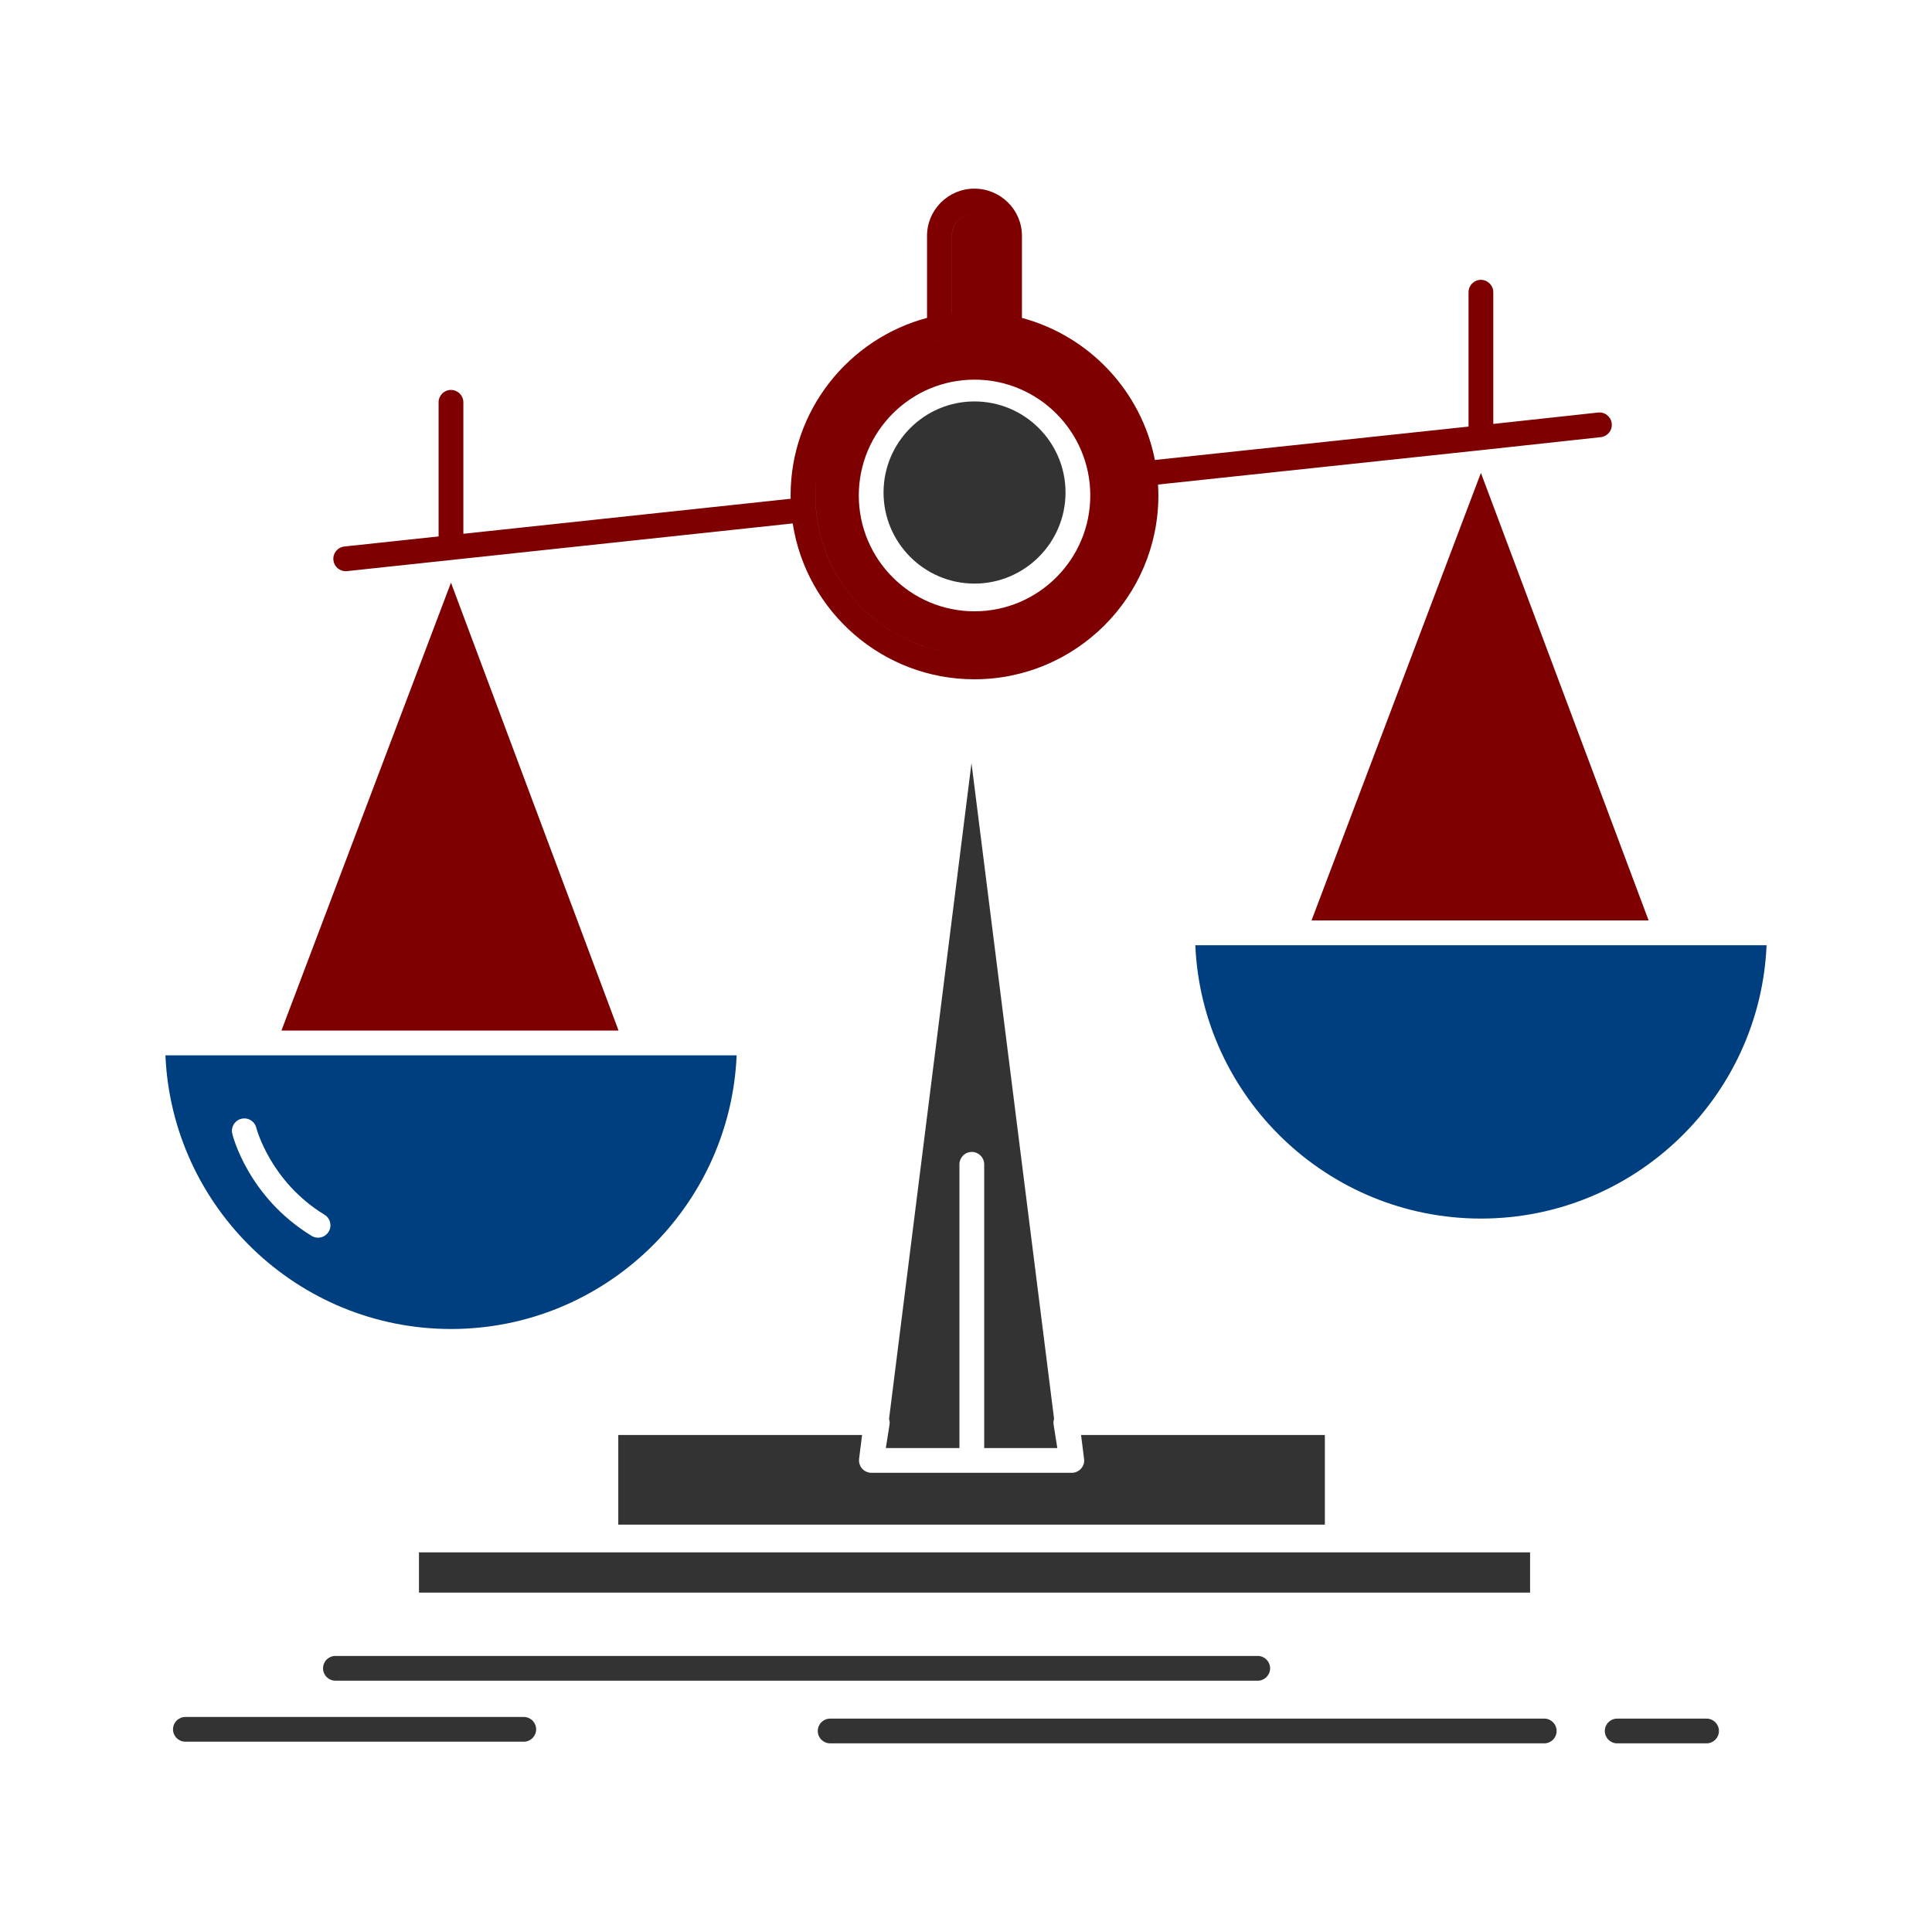 <svg width="512" height="512" xmlns="http://www.w3.org/2000/svg">

 <g>
  <title>background</title>
  <rect fill="none" id="canvas_background" height="402" width="582" y="-1" x="-1"/>
 </g>
 <g>
  <title>Layer 1</title>
  <path fill="#333333" id="svg_2" d="m227.664,386.621l0.796,-6.329l-64.608,0l0,23.755l187.249,0l0,-23.755l-64.608,0l0.752,5.978c0.017,0.072 0.016,0.151 0.025,0.226l0.004,0.024c0.002,0.004 0,0.01 0.002,0.014c0.025,0.164 0.057,0.325 0.057,0.496c0,0.817 -0.309,1.555 -0.803,2.13c0,0 0,0.002 -0.002,0.002l0,0.001c-0.156,0.18 -0.326,0.343 -0.517,0.484c0,0.001 0,0.001 -0.001,0.001c-0.548,0.41 -1.22,0.662 -1.957,0.662c-0.006,0 -0.012,0 -0.019,0l-53.116,0c-0.237,0 -0.472,-0.026 -0.7,-0.076c-0.083,-0.019 -0.159,-0.055 -0.24,-0.078c-0.142,-0.044 -0.286,-0.081 -0.42,-0.143c-0.091,-0.041 -0.171,-0.102 -0.257,-0.15c-0.116,-0.066 -0.234,-0.125 -0.342,-0.203c-0.086,-0.064 -0.158,-0.146 -0.238,-0.219c-0.088,-0.08 -0.183,-0.151 -0.263,-0.241c-0.005,-0.005 -0.009,-0.014 -0.014,-0.02c-0.006,-0.007 -0.014,-0.012 -0.02,-0.019c-0.066,-0.078 -0.113,-0.169 -0.171,-0.251c-0.072,-0.103 -0.151,-0.2 -0.211,-0.31c-0.052,-0.095 -0.084,-0.195 -0.126,-0.294c-0.049,-0.116 -0.105,-0.229 -0.141,-0.349c-0.03,-0.104 -0.041,-0.21 -0.062,-0.315c-0.023,-0.123 -0.053,-0.244 -0.063,-0.369c-0.008,-0.109 0.003,-0.219 0.006,-0.33c0.005,-0.107 -0.005,-0.214 0.008,-0.322z"/>
  <polygon fill="#333333" id="svg_3" points="405.486,411.392 355.166,411.392 161.357,411.392 111.029,411.392 111.029,422.057 405.486,422.057   "/>
  <path fill="#003f7f" id="svg_4" d="m119.528,352.197c40.676,0 73.967,-32.244 75.69,-72.528l-26.556,0c-0.003,0 -0.007,0.002 -0.01,0.002c-0.004,0 -0.008,-0.002 -0.012,-0.002l-124.802,0c1.723,40.284 35.015,72.528 75.69,72.528zm-55.56,-55.71c1.756,-0.429 3.527,0.648 3.959,2.403c0.035,0.142 3.689,14.239 18.076,23.031c1.545,0.944 2.033,2.963 1.088,4.509c-0.618,1.012 -1.697,1.57 -2.802,1.57c-0.583,0 -1.173,-0.155 -1.707,-0.482c-16.782,-10.253 -20.862,-26.388 -21.028,-27.07c-0.428,-1.76 0.654,-3.534 2.414,-3.961z"/>
  <path fill="#333333" id="svg_5" d="m234.148,130.521c0,13.31 10.807,24.138 24.09,24.138c13.31,0 24.138,-10.828 24.138,-24.138c0,-13.309 -10.828,-24.136 -24.138,-24.136c-13.283,-0.001 -24.09,10.827 -24.09,24.136z"/>
  <polygon fill="#7f0000" id="svg_6" points="119.511,154.416 74.583,273.109 163.923,273.109   "/>
  <path fill="#333333" id="svg_7" d="m234.756,383.75l19.503,0l0,-75.194c0,-1.812 1.469,-3.279 3.28,-3.279c1.813,0 3.28,1.468 3.28,3.279l0,75.194l19.378,0l-0.98,-6.228c-0.08,-0.512 -0.029,-1.025 0.125,-1.507l-21.887,-173.788l-21.846,173.786c0.155,0.482 0.208,0.997 0.127,1.51l-0.98,6.227z"/>
  <path fill="#003f7f" id="svg_8" d="m392.472,322.933c40.677,0 73.967,-32.201 75.69,-72.438l-26.517,0c-0.001,0 -0.005,0.001 -0.009,0.001s-0.01,-0.001 -0.014,-0.001l-124.85,0c1.726,40.236 35.021,72.438 75.7,72.438z"/>
  <polygon fill="#7f0000" id="svg_9" points="347.564,243.935 436.903,243.935 392.455,125.322   "/>
  <path fill="#7f0000" id="svg_10" d="m91.611,151.373c0.116,0 0.234,-0.007 0.354,-0.02l118.115,-12.638c3.579,23.357 23.807,41.303 48.146,41.303c26.885,0 48.757,-21.852 48.757,-48.713c0,-0.973 -0.037,-1.936 -0.094,-2.896l85.792,-9.134l0.401,-0.044c0.012,-0.003 0.027,-0.002 0.039,-0.004l31.103,-3.377c1.801,-0.196 3.103,-1.814 2.906,-3.615s-1.815,-3.11 -3.614,-2.907l-27.777,3.017l0,-34.905c0,-1.812 -1.467,-3.28 -3.279,-3.28c-1.811,0 -3.279,1.469 -3.279,3.28l0,35.611l-83.118,8.849c-3.589,-18.254 -17.413,-32.879 -35.236,-37.646l0,-21.753c0,-6.897 -5.651,-12.509 -12.6,-12.509c-6.921,0 -12.551,5.611 -12.551,12.509l0,21.743c-20.793,5.551 -36.158,24.542 -36.158,47.062c0,0.292 0.017,0.581 0.022,0.871l-86.743,9.281l0,-34.842c0,-1.812 -1.468,-3.28 -3.28,-3.28c-1.811,0 -3.28,1.468 -3.28,3.28l0,35.543l-24.97,2.672c-1.801,0.192 -3.105,1.808 -2.912,3.61c0.179,1.683 1.602,2.932 3.256,2.932zm197.325,-20.067c0,16.926 -13.771,30.697 -30.697,30.697c-16.9,0 -30.65,-13.771 -30.65,-30.697c0,-16.925 13.75,-30.696 30.65,-30.696c16.925,-0.001 30.697,13.77 30.697,30.696zm-24.799,-48.34c0.043,0.005 0.087,0.007 0.129,0.012l0,0.001c-0.048,-0.005 -0.094,-0.007 -0.139,-0.013c-0.014,-0.002 -0.024,-0.004 -0.037,-0.004c0.016,0.001 0.033,0.002 0.047,0.004zm-2.518,-0.24c0.02,0.002 0.04,0.004 0.061,0.006c-0.024,-0.002 -0.048,-0.004 -0.072,-0.005c-0.02,-0.002 -0.039,-0.005 -0.061,-0.006c0.024,0.001 0.049,0.003 0.072,0.005zm-0.527,-0.039c0.004,0 0.006,0 0.008,0c-0.006,0 -0.014,0 -0.019,0c-0.002,0 -0.006,-0.001 -0.008,-0.001c0.006,0 0.013,0 0.019,0.001zm-2.806,-0.089c-0.019,0 -0.036,-0.001 -0.056,-0.001c0.002,0 0.006,0 0.008,0c0.017,-0.001 0.032,0.001 0.048,0.001zm-6.051,-20.097c0,-3.28 2.688,-5.949 5.991,-5.949c0.002,0 0.005,0.001 0.007,0.001c-3.302,0.003 -5.986,2.67 -5.986,5.948l0,20.475c-0.004,0 -0.008,0 -0.011,0.001l0,-20.476l-0.001,0zm-2.7,27.561c0.026,-0.004 0.053,-0.001 0.079,-0.007c2.906,-0.596 5.805,-0.898 8.612,-0.898c0.002,0 0.005,0 0.007,0c-2.807,0.001 -5.702,0.303 -8.607,0.898c-0.026,0.006 -0.052,0.003 -0.078,0.007c-1.735,0.365 -3.431,0.841 -5.082,1.413c1.646,-0.571 3.337,-1.048 5.069,-1.413zm-16.32,7.37c1.91,-1.414 3.933,-2.683 6.071,-3.763c-2.138,1.08 -4.161,2.349 -6.071,3.763zm-3.988,3.329c-2.958,2.811 -5.508,6.043 -7.555,9.602c2.047,-3.559 4.596,-6.791 7.555,-9.602zm-8.456,11.252c-1.621,3.134 -2.86,6.497 -3.655,10.027c0.795,-3.53 2.033,-6.892 3.655,-10.027zm-4.32,13.768c-0.238,1.809 -0.362,3.652 -0.362,5.524c0,23.242 18.905,42.15 42.144,42.154c-0.002,0 -0.005,0 -0.007,0c-23.24,0 -42.148,-18.91 -42.148,-42.154c-0.001,-1.872 0.134,-3.714 0.373,-5.524z"/>
  <path fill="#333333" id="svg_11" d="m88.889,438.842c-1.811,0 -3.279,1.469 -3.279,3.279c0,1.812 1.469,3.28 3.279,3.28l244.426,0c1.812,0 3.279,-1.469 3.279,-3.28c0,-1.811 -1.468,-3.279 -3.279,-3.279l-244.426,0z"/>
  <path fill="#333333" id="svg_12" d="m409.239,455.447l-189.24,0c-1.812,0 -3.28,1.469 -3.28,3.28s1.468,3.28 3.28,3.28l189.24,0c1.81,0 3.28,-1.469 3.28,-3.28s-1.47,-3.28 -3.28,-3.28z"/>
  <path fill="#333333" id="svg_13" d="m452.254,455.447l-23.684,0c-1.811,0 -3.279,1.469 -3.279,3.28s1.469,3.28 3.279,3.28l23.684,0c1.811,0 3.279,-1.469 3.279,-3.28s-1.469,-3.28 -3.279,-3.28z"/>
  <path fill="#333333" id="svg_14" d="m138.802,455.011l-89.671,0c-1.812,0 -3.28,1.469 -3.28,3.279c0,1.812 1.468,3.28 3.28,3.28l89.671,0c1.812,0 3.28,-1.469 3.28,-3.28c0,-1.811 -1.468,-3.279 -3.28,-3.279z"/>
 </g>
</svg>